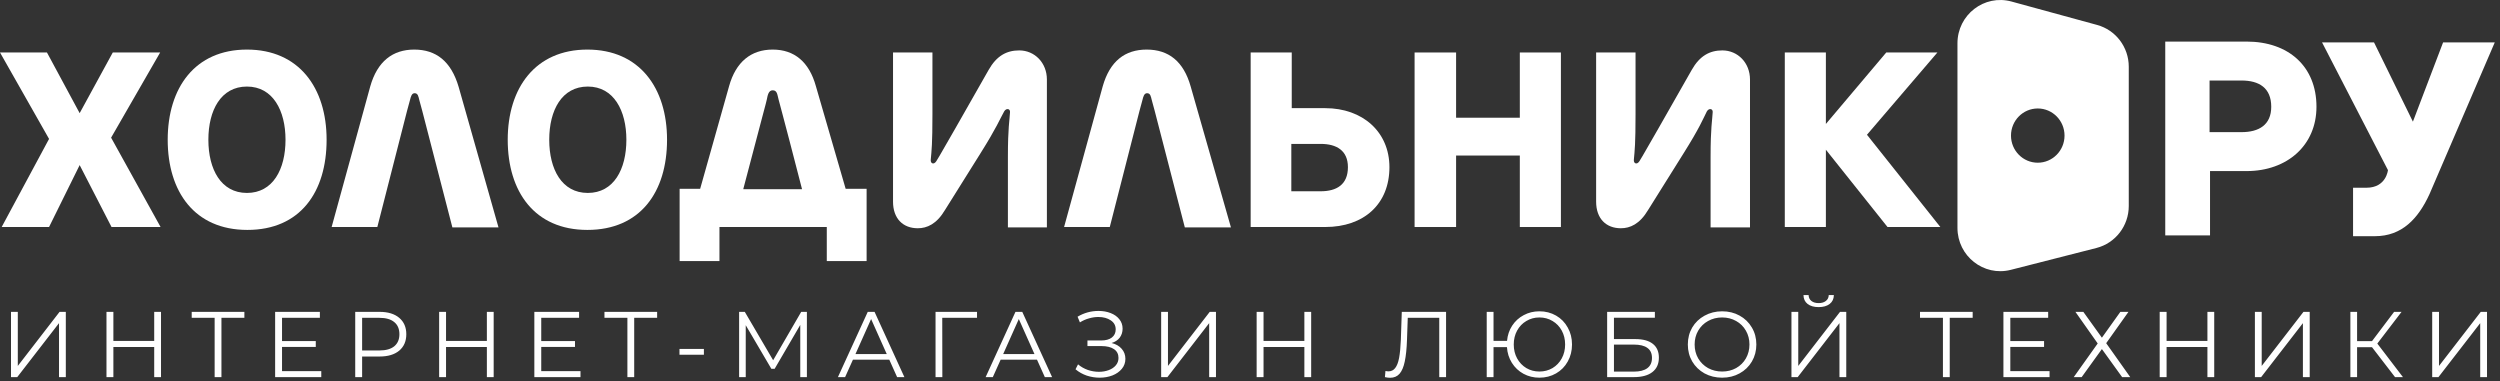 <?xml version="1.0" encoding="UTF-8"?> <svg xmlns="http://www.w3.org/2000/svg" width="590" height="90" viewBox="0 0 590 90" fill="none"><rect x="0" y="0" width="590" height="90" fill="#333333" stroke="none"/> <g clip-path="url(#clip0_2_1752)"> <path d="M37.896 53.574L26.221 32.49L37.797 12.386H26.616L18.8 26.704L11.082 12.386H0L11.577 32.784L0.396 53.574H11.577L18.8 38.962L26.32 53.574H37.896Z" fill="white"></path> <path d="M49.176 32.98C49.176 26.017 52.144 20.428 58.279 20.428C64.413 20.428 67.382 26.116 67.382 32.98C67.382 39.943 64.413 45.533 58.279 45.533C52.144 45.533 49.176 39.943 49.176 32.98ZM77.079 32.98C77.079 20.722 70.548 11.7 58.279 11.7C46.01 11.7 39.578 20.722 39.578 32.98C39.578 45.238 45.911 54.261 58.378 54.261C70.845 54.261 77.079 45.337 77.079 32.98Z" fill="white"></path> <path d="M87.369 20.428L78.266 53.574H89.051L96.076 26.116C96.274 25.429 96.571 24.252 96.769 23.566C96.967 22.781 97.165 21.997 97.857 21.997C98.649 21.997 98.748 22.781 98.945 23.566C99.143 24.252 99.44 25.331 99.638 26.116L106.762 53.672H117.646L108.246 20.526C106.465 14.446 102.903 11.7 97.758 11.7C92.712 11.7 89.051 14.446 87.369 20.428Z" fill="white"></path> <path d="M129.619 32.98C129.619 26.017 132.587 20.428 138.722 20.428C144.856 20.428 147.825 26.116 147.825 32.98C147.825 39.943 144.856 45.533 138.722 45.533C132.587 45.533 129.619 39.943 129.619 32.98ZM157.422 32.98C157.422 20.722 150.892 11.7 138.623 11.7C126.353 11.7 119.823 20.722 119.823 32.98C119.823 45.238 126.156 54.261 138.623 54.261C151.09 54.261 157.422 45.337 157.422 32.98Z" fill="white"></path> <path d="M175.431 44.552C180.378 25.625 180.774 24.448 180.972 23.468C181.169 22.487 181.367 21.31 182.357 21.31C183.445 21.31 183.445 22.389 183.742 23.468C183.94 24.35 184.336 25.429 189.283 44.65H175.431V44.552ZM160.391 61.615H169.791V53.574H195.121V61.615H204.521V44.552H199.573L192.548 20.33C190.965 14.642 187.502 11.7 182.357 11.7C177.212 11.7 173.65 14.642 172.066 20.33L165.239 44.552H160.391V61.615Z" fill="white"></path> <path d="M231.434 36.118L223.023 49.553C221.044 52.888 218.768 53.868 216.592 53.868C213.129 53.868 210.754 51.613 210.754 47.592V12.386H220.055V26.998C220.055 33.961 219.857 35.53 219.659 37.687C219.56 38.57 220.352 38.962 220.945 38.08C221.935 36.511 222.924 34.647 225.497 30.234L233.313 16.505C235.193 13.171 237.568 11.896 240.537 11.896C244.198 11.896 247.067 14.838 247.067 18.761V53.672H237.865V37.001C237.865 30.038 238.261 28.469 238.36 26.508C238.459 25.625 237.469 25.429 236.974 26.312C235.985 28.077 235.193 30.136 231.434 36.118Z" fill="white"></path> <path d="M260.227 20.428L251.124 53.574H261.909L268.934 26.116C269.132 25.429 269.429 24.252 269.627 23.566C269.824 22.781 270.022 21.997 270.715 21.997C271.507 21.997 271.605 22.781 271.803 23.566C272.001 24.252 272.298 25.331 272.496 26.116L279.62 53.672H290.504L281.005 20.428C279.323 14.446 275.761 11.7 270.616 11.7C265.471 11.7 261.909 14.446 260.227 20.428Z" fill="white"></path> <path d="M304.752 45.14V33.961H311.678C315.438 33.961 318.11 35.53 318.11 39.453C318.11 43.571 315.438 45.14 311.678 45.14H304.752V45.14ZM295.155 53.574H312.767C321.87 53.574 327.905 48.18 327.905 39.453C327.905 31.117 321.573 25.527 312.767 25.527H304.851V12.386H295.155V53.574Z" fill="white"></path> <path d="M333.842 53.574H343.638V36.707H358.678V53.574H368.374V12.386H358.678V27.783H343.638V12.386H333.842V53.574Z" fill="white"></path> <path d="M397.365 36.118L388.955 49.553C386.976 52.888 384.7 53.868 382.524 53.868C379.06 53.868 376.686 51.613 376.686 47.592V12.386H385.987V26.998C385.987 33.961 385.789 35.53 385.591 37.687C385.492 38.57 386.284 38.962 386.877 38.08C387.867 36.511 388.856 34.647 391.429 30.234L399.245 16.505C401.125 13.171 403.5 11.896 406.468 11.896C410.129 11.896 412.999 14.838 412.999 18.761V53.672H403.698V37.001C403.698 30.038 404.094 28.469 404.193 26.508C404.292 25.625 403.302 25.429 402.807 26.312C401.917 28.077 401.125 30.136 397.365 36.118Z" fill="white"></path> <path d="M421.211 53.574H430.908V35.334L445.453 53.574H457.92L440.604 31.803L457.227 12.386H445.156L430.908 29.254V12.386H421.211V53.574Z" fill="white"></path> <path fill-rule="evenodd" clip-rule="evenodd" d="M494.757 58.524L474.543 63.684C468.158 65.313 461.96 60.437 461.96 53.783V10.217C461.96 3.492 468.283 -1.397 474.708 0.361L494.923 5.888C499.329 7.093 502.389 11.133 502.389 15.745V48.624C502.389 53.3 499.245 57.379 494.757 58.524ZM480.911 25.6C477.422 25.6 474.594 28.465 474.594 32C474.594 35.535 477.422 38.4 480.911 38.4C484.4 38.4 487.228 35.535 487.228 32C487.228 28.465 484.4 25.6 480.911 25.6Z" fill="white"></path> <path d="M555.322 55.74V44.305C555.322 44.305 557.71 44.305 558.486 44.305C563.164 44.305 563.557 40.147 563.557 40.147L548 10H560.267L569.446 28.712L576.573 10H588.768L573.369 45.796C570.704 51.616 566.852 55.74 560.49 55.74C556.713 55.74 555.322 55.74 555.322 55.74Z" fill="white"></path> <path d="M521.458 19.002V31.184H529.005C533.102 31.184 536.013 29.474 536.013 25.2C536.013 20.712 533.102 19.002 529.005 19.002H521.458ZM511 9.812H530.191C540.11 9.812 546.687 15.69 546.687 25.2C546.687 34.283 539.787 40.374 530.191 40.374H521.566V55.55H511V9.812Z" fill="white"></path> <path d="M2.596 73.6H4.202V86.36L14.058 73.6H15.532V89H13.926V76.262L4.07 89H2.596V73.6ZM37.999 73.6V89H36.393V81.894H26.757V89H25.129V73.6H26.757V80.464H36.393V73.6H37.999ZM57.673 75.008H52.261V89H50.655V75.008H45.243V73.6H57.673V75.008ZM75.821 87.592V89H64.931V73.6H75.491V75.008H66.559V80.486H74.523V81.872H66.559V87.592H75.821ZM89.597 73.6C91.562 73.6 93.102 74.069 94.217 75.008C95.331 75.947 95.889 77.237 95.889 78.88C95.889 80.523 95.331 81.813 94.217 82.752C93.102 83.676 91.562 84.138 89.597 84.138H85.461V89H83.833V73.6H89.597ZM89.553 82.708C91.078 82.708 92.244 82.378 93.051 81.718C93.857 81.043 94.261 80.097 94.261 78.88C94.261 77.633 93.857 76.68 93.051 76.02C92.244 75.345 91.078 75.008 89.553 75.008H85.461V82.708H89.553ZM116.507 73.6V89H114.901V81.894H105.265V89H103.637V73.6H105.265V80.464H114.901V73.6H116.507ZM136.995 87.592V89H126.105V73.6H136.665V75.008H127.733V80.486H135.697V81.872H127.733V87.592H136.995ZM155.083 75.008H149.671V89H148.065V75.008H142.653V73.6H155.083V75.008ZM160.356 82.356H166.12V83.72H160.356V82.356ZM190.426 73.6V89H188.864V76.68L182.814 87.042H182.044L175.994 76.746V89H174.432V73.6H175.774L182.462 85.018L189.084 73.6H190.426ZM209.872 84.886H201.292L199.444 89H197.75L204.79 73.6H206.396L213.436 89H211.72L209.872 84.886ZM209.278 83.566L205.582 75.294L201.886 83.566H209.278ZM230.577 75.008H222.371L222.393 89H220.787V73.6H230.577V75.008ZM244.732 84.886H236.152L234.304 89H232.61L239.65 73.6H241.256L248.296 89H246.58L244.732 84.886ZM244.138 83.566L240.442 75.294L236.746 83.566H244.138ZM262.336 80.948C263.348 81.197 264.14 81.652 264.712 82.312C265.298 82.972 265.592 83.764 265.592 84.688C265.592 85.583 265.313 86.367 264.756 87.042C264.198 87.717 263.458 88.237 262.534 88.604C261.61 88.956 260.605 89.132 259.52 89.132C258.493 89.132 257.481 88.971 256.484 88.648C255.501 88.311 254.614 87.812 253.822 87.152L254.416 85.986C255.09 86.558 255.86 86.998 256.726 87.306C257.591 87.599 258.464 87.746 259.344 87.746C260.18 87.746 260.95 87.614 261.654 87.35C262.358 87.086 262.915 86.712 263.326 86.228C263.751 85.729 263.964 85.143 263.964 84.468C263.964 83.573 263.612 82.884 262.908 82.4C262.204 81.916 261.214 81.674 259.938 81.674H256.638V80.354H259.85C260.935 80.354 261.778 80.127 262.38 79.672C262.996 79.203 263.304 78.557 263.304 77.736C263.304 76.827 262.915 76.115 262.138 75.602C261.36 75.074 260.385 74.81 259.212 74.81C258.478 74.81 257.738 74.92 256.99 75.14C256.242 75.345 255.53 75.661 254.856 76.086L254.306 74.744C255.831 73.835 257.481 73.38 259.256 73.38C260.297 73.38 261.25 73.549 262.116 73.886C262.981 74.223 263.663 74.707 264.162 75.338C264.675 75.969 264.932 76.709 264.932 77.56C264.932 78.381 264.704 79.093 264.25 79.694C263.795 80.281 263.157 80.699 262.336 80.948ZM274.034 73.6H275.64V86.36L285.496 73.6H286.97V89H285.364V76.262L275.508 89H274.034V73.6ZM309.437 73.6V89H307.831V81.894H298.195V89H296.567V73.6H298.195V80.464H307.831V73.6H309.437ZM341.271 73.6V89H339.665V75.008H332.229L332.053 80.156C331.98 82.283 331.804 83.999 331.525 85.304C331.261 86.595 330.85 87.563 330.293 88.208C329.736 88.839 328.995 89.154 328.071 89.154C327.675 89.154 327.264 89.103 326.839 89L326.971 87.548C327.22 87.607 327.462 87.636 327.697 87.636C328.342 87.636 328.863 87.379 329.259 86.866C329.67 86.353 329.978 85.561 330.183 84.49C330.388 83.405 330.528 81.975 330.601 80.2L330.821 73.6H341.271ZM363.296 73.468C364.748 73.468 366.061 73.805 367.234 74.48C368.408 75.155 369.324 76.093 369.984 77.296C370.659 78.484 370.996 79.819 370.996 81.3C370.996 82.781 370.659 84.123 369.984 85.326C369.324 86.514 368.408 87.445 367.234 88.12C366.061 88.795 364.748 89.132 363.296 89.132C361.918 89.132 360.664 88.824 359.534 88.208C358.405 87.592 357.496 86.734 356.806 85.634C356.117 84.534 355.728 83.295 355.64 81.916H352.472V89H350.866V73.6H352.472V80.442H355.662C355.78 79.107 356.183 77.912 356.872 76.856C357.576 75.785 358.486 74.957 359.6 74.37C360.715 73.769 361.947 73.468 363.296 73.468ZM363.296 87.68C364.44 87.68 365.474 87.409 366.398 86.866C367.322 86.309 368.048 85.546 368.576 84.578C369.104 83.61 369.368 82.517 369.368 81.3C369.368 80.083 369.104 78.99 368.576 78.022C368.048 77.054 367.322 76.299 366.398 75.756C365.474 75.199 364.44 74.92 363.296 74.92C362.167 74.92 361.14 75.199 360.216 75.756C359.292 76.299 358.566 77.054 358.038 78.022C357.51 78.99 357.246 80.083 357.246 81.3C357.246 82.517 357.51 83.61 358.038 84.578C358.566 85.546 359.292 86.309 360.216 86.866C361.14 87.409 362.167 87.68 363.296 87.68ZM379.286 73.6H390.55V74.986H380.892V80.024H385.93C387.749 80.024 389.127 80.398 390.066 81.146C391.019 81.894 391.496 82.979 391.496 84.402C391.496 85.883 390.983 87.02 389.956 87.812C388.944 88.604 387.485 89 385.578 89H379.286V73.6ZM385.556 87.702C386.979 87.702 388.049 87.431 388.768 86.888C389.501 86.345 389.868 85.539 389.868 84.468C389.868 83.412 389.509 82.627 388.79 82.114C388.086 81.586 387.008 81.322 385.556 81.322H380.892V87.702H385.556ZM406.424 89.132C404.899 89.132 403.513 88.795 402.266 88.12C401.034 87.431 400.066 86.492 399.362 85.304C398.673 84.116 398.328 82.781 398.328 81.3C398.328 79.819 398.673 78.484 399.362 77.296C400.066 76.108 401.034 75.177 402.266 74.502C403.513 73.813 404.899 73.468 406.424 73.468C407.95 73.468 409.321 73.805 410.538 74.48C411.77 75.155 412.738 76.093 413.442 77.296C414.146 78.484 414.498 79.819 414.498 81.3C414.498 82.781 414.146 84.123 413.442 85.326C412.738 86.514 411.77 87.445 410.538 88.12C409.321 88.795 407.95 89.132 406.424 89.132ZM406.424 87.68C407.642 87.68 408.742 87.409 409.724 86.866C410.707 86.309 411.477 85.546 412.034 84.578C412.592 83.595 412.87 82.503 412.87 81.3C412.87 80.097 412.592 79.012 412.034 78.044C411.477 77.061 410.707 76.299 409.724 75.756C408.742 75.199 407.642 74.92 406.424 74.92C405.207 74.92 404.1 75.199 403.102 75.756C402.12 76.299 401.342 77.061 400.77 78.044C400.213 79.012 399.934 80.097 399.934 81.3C399.934 82.503 400.213 83.595 400.77 84.578C401.342 85.546 402.12 86.309 403.102 86.866C404.1 87.409 405.207 87.68 406.424 87.68ZM422.783 73.6H424.389V86.36L434.245 73.6H435.719V89H434.113V76.262L424.257 89H422.783V73.6ZM429.207 72.478C428.107 72.478 427.234 72.229 426.589 71.73C425.958 71.231 425.636 70.535 425.621 69.64H426.831C426.846 70.227 427.066 70.689 427.491 71.026C427.916 71.363 428.488 71.532 429.207 71.532C429.911 71.532 430.476 71.363 430.901 71.026C431.341 70.689 431.568 70.227 431.583 69.64H432.793C432.778 70.535 432.448 71.231 431.803 71.73C431.158 72.229 430.292 72.478 429.207 72.478ZM465.55 75.008H460.138V89H458.532V75.008H453.12V73.6H465.55V75.008ZM483.697 87.592V89H472.807V73.6H483.367V75.008H474.435V80.486H482.399V81.872H474.435V87.592H483.697ZM491.67 73.6L496.048 79.694L500.404 73.6H502.318L497.06 80.992L502.736 89H500.822L496.048 82.378L491.274 89H489.404L495.058 81.058L489.8 73.6H491.67ZM522.557 73.6V89H520.951V81.894H511.315V89H509.687V73.6H511.315V80.464H520.951V73.6H522.557ZM532.156 73.6H533.762V86.36L543.618 73.6H545.092V89H543.486V76.262L533.63 89H532.156V73.6ZM559.793 81.938H556.273V89H554.689V73.6H556.273V80.508H559.793L565.007 73.6H566.767L561.047 81.08L567.097 89H565.227L559.793 81.938ZM573.999 73.6H575.605V86.36L585.461 73.6H586.935V89H585.329V76.262L575.473 89H573.999V73.6Z" fill="white"></path> </g> <defs> <clipPath id="clip0_2_1752"> <rect width="590" height="90" fill="white"></rect> </clipPath> </defs> </svg> 